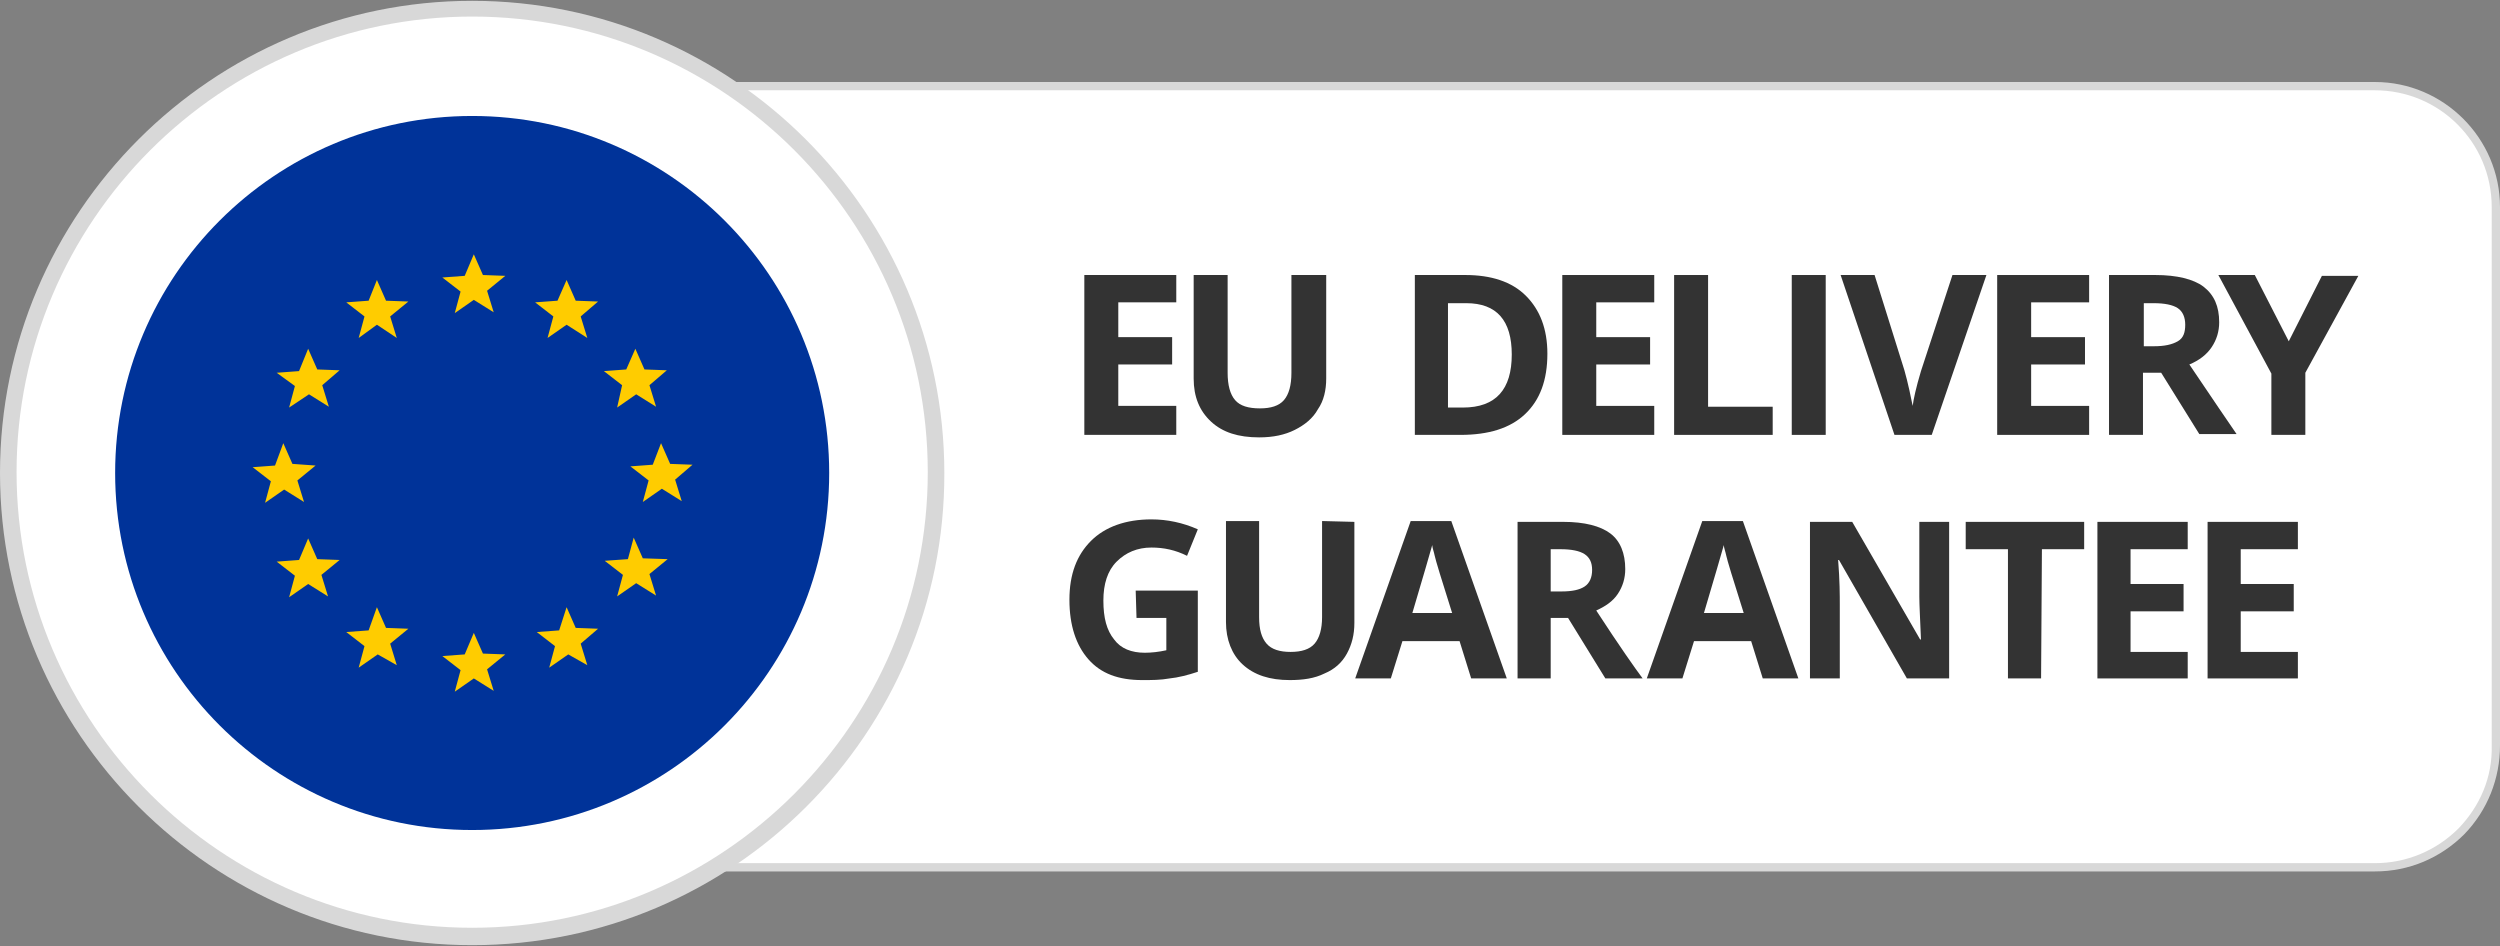 <?xml version="1.0" encoding="utf-8"?>
<!-- Generator: Adobe Illustrator 22.1.0, SVG Export Plug-In . SVG Version: 6.00 Build 0)  -->
<svg version="1.1" id="Layer_1" xmlns="http://www.w3.org/2000/svg" xmlns:xlink="http://www.w3.org/1999/xlink" x="0px" y="0px"
	 viewBox="0 0 301.8 114.2" style="enable-background:new 0 0 301.8 114.2;" xml:space="preserve">
<rect x="0" y="0" width="301.8" height="114.2" fill="#808080" stroke="none"/>
<style type="text/css">
	.st0{fill:#FFFFFF;}
	.st1{fill:#D8D8D8;}
	.st2{fill:#003399;}
	.st3{fill:#FFCC00;}
	.st4{enable-background:new    ;}
	.st5{fill:#333333;}
</style>
<title>trust-check-circle</title>
<g>
	<g>
		<path class="st0" d="M286.7,104.7H87.1V10.4h199.6c8,0,14.6,6.6,14.6,14.6v65C301.4,98.1,294.8,104.7,286.7,104.7z"/>
		<path class="st1" d="M286.7,105.2H86.6V9.9h200.1c8.3,0,15.1,6.8,15.1,15.1v65c0,4-1.5,7.8-4.3,10.7
			C294.6,103.6,290.8,105.2,286.7,105.2z M87.6,104.2h199.1c3.8,0,7.4-1.5,10.1-4.2c2.6-2.7,4.1-6.2,4-10V25
			c0-7.8-6.3-14.1-14.1-14.1H87.6V104.2z"/>
	</g>
	<g>
		<circle class="st0" cx="57" cy="57.1" r="56"/>
		<path class="st1" d="M57,114.1c-31.4,0-57-25.6-57-57s25.6-57,57-57s57,25.6,57,57C114.1,88.5,88.5,114.1,57,114.1z M57,2
			C26.7,2,2,26.7,2,57s24.7,55,55,55s55-24.7,55-55S87.4,2,57,2z"/>
	</g>
	<circle class="st2" cx="57" cy="57.1" r="43.1"/>
	<path class="st3" d="M37.2,42.1l1.1,2.5l2.7,0.1l-2.1,1.8l0.8,2.6l-2.4-1.5l-2.4,1.6l0.7-2.6L33.4,45l2.7-0.2L37.2,42.1z
		 M68.4,73.3l1.1,2.5l2.7,0.1l-2.1,1.8l0.8,2.6L68.6,79l-2.3,1.6L67,78l-2.2-1.7l2.7-0.2L68.4,73.3z M45.5,33.8l1.1,2.5l2.7,0.1
		l-2.2,1.8l0.8,2.6l-2.4-1.6l-2.2,1.6l0.7-2.6l-2.2-1.7l2.7-0.2L45.5,33.8z M45.5,73.3l1.1,2.5l2.7,0.1l-2.2,1.8l0.8,2.6L45.6,79
		l-2.3,1.6L44,78l-2.2-1.7l2.7-0.2L45.5,73.3z M68.4,33.8l1.1,2.5l2.7,0.1l-2.1,1.8l0.8,2.6l-2.5-1.6l-2.3,1.6l0.7-2.6l-2.2-1.7
		l2.7-0.2L68.4,33.8z M37.2,65l1.1,2.5l2.7,0.1l-2.2,1.8l0.8,2.6l-2.4-1.5l-2.3,1.6l0.7-2.6l-2.2-1.7l2.7-0.2L37.2,65z M76.7,42.1
		l1.1,2.5l2.7,0.1l-2.1,1.8l0.8,2.6l-2.4-1.5l-2.3,1.6l0.6-2.7l-2.2-1.7l2.7-0.2L76.7,42.1z M79.8,53.5l1.1,2.5l2.7,0.1l-2.1,1.8
		l0.8,2.6L79.9,59l-2.3,1.6l0.7-2.6l-2.2-1.7l2.7-0.2L79.8,53.5z M33.2,56.2l-2.7,0.2l2.2,1.7L32,60.7l2.3-1.6l2.4,1.5L35.9,58
		l2.2-1.8L35.3,56l-1.1-2.5L33.2,56.2z M56.1,79l-2.7,0.2l2.2,1.7l-0.7,2.6l2.3-1.6l2.4,1.5l-0.8-2.6L61,79l-2.7-0.1l-1.1-2.5
		L56.1,79z M56.1,33.3l-2.7,0.2l2.2,1.7l-0.7,2.6l2.3-1.6l2.4,1.5l-0.8-2.6l2.2-1.8l-2.7-0.1l-1.1-2.5L56.1,33.3z M75.8,67.5
		L73,67.7l2.2,1.7L74.5,72l2.3-1.6l2.4,1.5l-0.8-2.6l2.2-1.8l-3-0.1l-1.1-2.5L75.8,67.5z"/>
	<g>
		<g class="st4">
			<path class="st5" d="M137.1,71.3l7.5,0l0,9.8c-1.2,0.4-2.4,0.7-3.4,0.8c-1.1,0.2-2.2,0.2-3.3,0.2c-2.9,0-5-0.8-6.5-2.5
				c-1.5-1.7-2.3-4.1-2.3-7.2c0-3.1,0.9-5.4,2.6-7.1c1.7-1.7,4.2-2.6,7.3-2.6c1.9,0,3.8,0.4,5.6,1.2l-1.3,3.2c-1.4-0.7-2.8-1-4.3-1
				c-1.7,0-3.1,0.6-4.2,1.7s-1.6,2.7-1.6,4.7c0,2.1,0.4,3.6,1.3,4.7c0.8,1.1,2.1,1.6,3.7,1.6c0.8,0,1.7-0.1,2.6-0.3l0-3.9l-3.6,0
				L137.1,71.3z"/>
			<path class="st5" d="M163.5,63l0,12.2c0,1.4-0.3,2.6-0.9,3.7c-0.6,1.1-1.5,1.9-2.7,2.4c-1.2,0.6-2.6,0.8-4.2,0.8
				c-2.4,0-4.3-0.6-5.7-1.9c-1.3-1.2-2-3-2-5.1l0-12.2l4,0l0,11.6c0,1.5,0.3,2.5,0.9,3.2s1.6,1,2.9,1c1.3,0,2.3-0.3,2.9-1
				c0.6-0.7,0.9-1.8,0.9-3.2l0-11.6L163.5,63z"/>
		</g>
		<g class="st4">
			<path class="st5" d="M177.6,81.9l-1.4-4.5l-6.9,0l-1.4,4.5l-4.3,0l6.7-19l4.9,0l6.7,19L177.6,81.9z M175.3,74
				c-1.3-4.1-2-6.4-2.1-6.9s-0.3-1-0.3-1.3c-0.3,1.1-1.1,3.8-2.4,8.2L175.3,74z"/>
		</g>
		<g class="st4">
			<path class="st5" d="M187.2,74.6l0,7.3l-4,0l0-18.9l5.5,0c2.6,0,4.5,0.5,5.7,1.4c1.2,0.9,1.8,2.4,1.8,4.3c0,1.1-0.3,2.1-0.9,3
				c-0.6,0.9-1.5,1.5-2.6,2c2.8,4.3,4.7,7,5.6,8.2l-4.5,0l-4.5-7.3L187.2,74.6z M187.2,71.4h1.3c1.3,0,2.2-0.2,2.8-0.6
				s0.9-1.1,0.9-2c0-0.9-0.3-1.5-0.9-1.9c-0.6-0.4-1.6-0.6-2.9-0.6h-1.2L187.2,71.4z"/>
		</g>
		<g class="st4">
			<path class="st5" d="M212.8,81.9l-1.4-4.5l-6.9,0l-1.4,4.5l-4.3,0l6.7-19l4.9,0l6.7,19L212.8,81.9z M210.5,74
				c-1.3-4.1-2-6.4-2.1-6.9s-0.3-1-0.3-1.3c-0.3,1.1-1.1,3.8-2.4,8.2L210.5,74z"/>
			<path class="st5" d="M235.3,81.9l-5.1,0L222,67.6h-0.1c0.2,2.5,0.2,4.3,0.2,5.4l0,8.9l-3.6,0l0-18.9l5.1,0l8.2,14.2h0.1
				c-0.1-2.5-0.2-4.2-0.2-5.2l0-9l3.6,0L235.3,81.9z"/>
			<path class="st5" d="M246.4,81.9l-4,0l0-15.6l-5.1,0V63l14.3,0v3.3l-5.1,0L246.4,81.9z"/>
		</g>
		<g class="st4">
			<path class="st5" d="M264.1,81.9l-10.9,0l0-18.9l10.9,0v3.3l-6.9,0l0,4.2l6.4,0l0,3.3l-6.4,0l0,4.9l6.9,0L264.1,81.9z"/>
		</g>
		<g class="st4">
			<path class="st5" d="M277.4,81.9l-10.9,0l0-18.9l10.9,0v3.3l-6.9,0l0,4.2l6.4,0l0,3.3l-6.4,0l0,4.9l6.9,0L277.4,81.9z"/>
		</g>
		<g class="st4">
			<path class="st5" d="M142,52.5h-11.1V33.2H142v3.3h-7v4.2h6.5v3.3H135v5h7V52.5z"/>
		</g>
		<g class="st4">
			<path class="st5" d="M160.1,33.2v12.5c0,1.4-0.3,2.7-1,3.7c-0.6,1.1-1.6,1.9-2.8,2.5c-1.2,0.6-2.6,0.9-4.3,0.9
				c-2.5,0-4.4-0.6-5.8-1.9c-1.4-1.3-2.1-3-2.1-5.2V33.2h4.1v11.8c0,1.5,0.3,2.6,0.9,3.3c0.6,0.7,1.6,1,3,1c1.3,0,2.3-0.3,2.9-1
				c0.6-0.7,0.9-1.8,0.9-3.3V33.2H160.1z"/>
		</g>
		<g class="st4">
			<path class="st5" d="M186.8,42.7c0,3.2-0.9,5.6-2.7,7.3c-1.8,1.7-4.4,2.5-7.8,2.5h-5.5V33.2h6.1c3.1,0,5.6,0.8,7.3,2.5
				C185.9,37.4,186.8,39.7,186.8,42.7z M182.5,42.8c0-4.1-1.8-6.2-5.5-6.2h-2.2v12.6h1.8C180.6,49.2,182.5,47,182.5,42.8z"/>
		</g>
		<g class="st4">
			<path class="st5" d="M199.7,52.5h-11.1V33.2h11.1v3.3h-7v4.2h6.5v3.3h-6.5v5h7V52.5z"/>
		</g>
		<g class="st4">
			<path class="st5" d="M202.1,52.5V33.2h4.1v15.9h7.8v3.4H202.1z"/>
		</g>
		<g class="st4">
			<path class="st5" d="M216.3,52.5V33.2h4.1v19.3H216.3z"/>
		</g>
		<g class="st4">
			<path class="st5" d="M235.7,33.2h4.1l-6.6,19.3h-4.5l-6.5-19.3h4.1l3.6,11.5c0.2,0.7,0.4,1.5,0.6,2.4c0.2,0.9,0.3,1.5,0.4,1.9
				c0.1-0.8,0.4-2.2,1-4.2L235.7,33.2z"/>
		</g>
		<g class="st4">
			<path class="st5" d="M252.2,52.5h-11.1V33.2h11.1v3.3h-7v4.2h6.5v3.3h-6.5v5h7V52.5z"/>
		</g>
		<g class="st4">
			<path class="st5" d="M258.7,45.1v7.4h-4.1V33.2h5.6c2.6,0,4.6,0.5,5.8,1.4c1.3,1,1.9,2.4,1.9,4.3c0,1.1-0.3,2.1-0.9,3
				s-1.5,1.6-2.7,2.1c2.9,4.3,4.8,7.1,5.7,8.4h-4.5l-4.6-7.4H258.7z M258.7,41.8h1.3c1.3,0,2.2-0.2,2.9-0.6s0.9-1.1,0.9-2
				c0-0.9-0.3-1.6-0.9-2c-0.6-0.4-1.6-0.6-2.9-0.6h-1.2V41.8z"/>
		</g>
		<g class="st4">
			<path class="st5" d="M276.3,41.2l4-7.9h4.4L278.3,45v7.5h-4.1v-7.4l-6.4-11.9h4.4L276.3,41.2z"/>
		</g>
	</g>
</g>
</svg>

